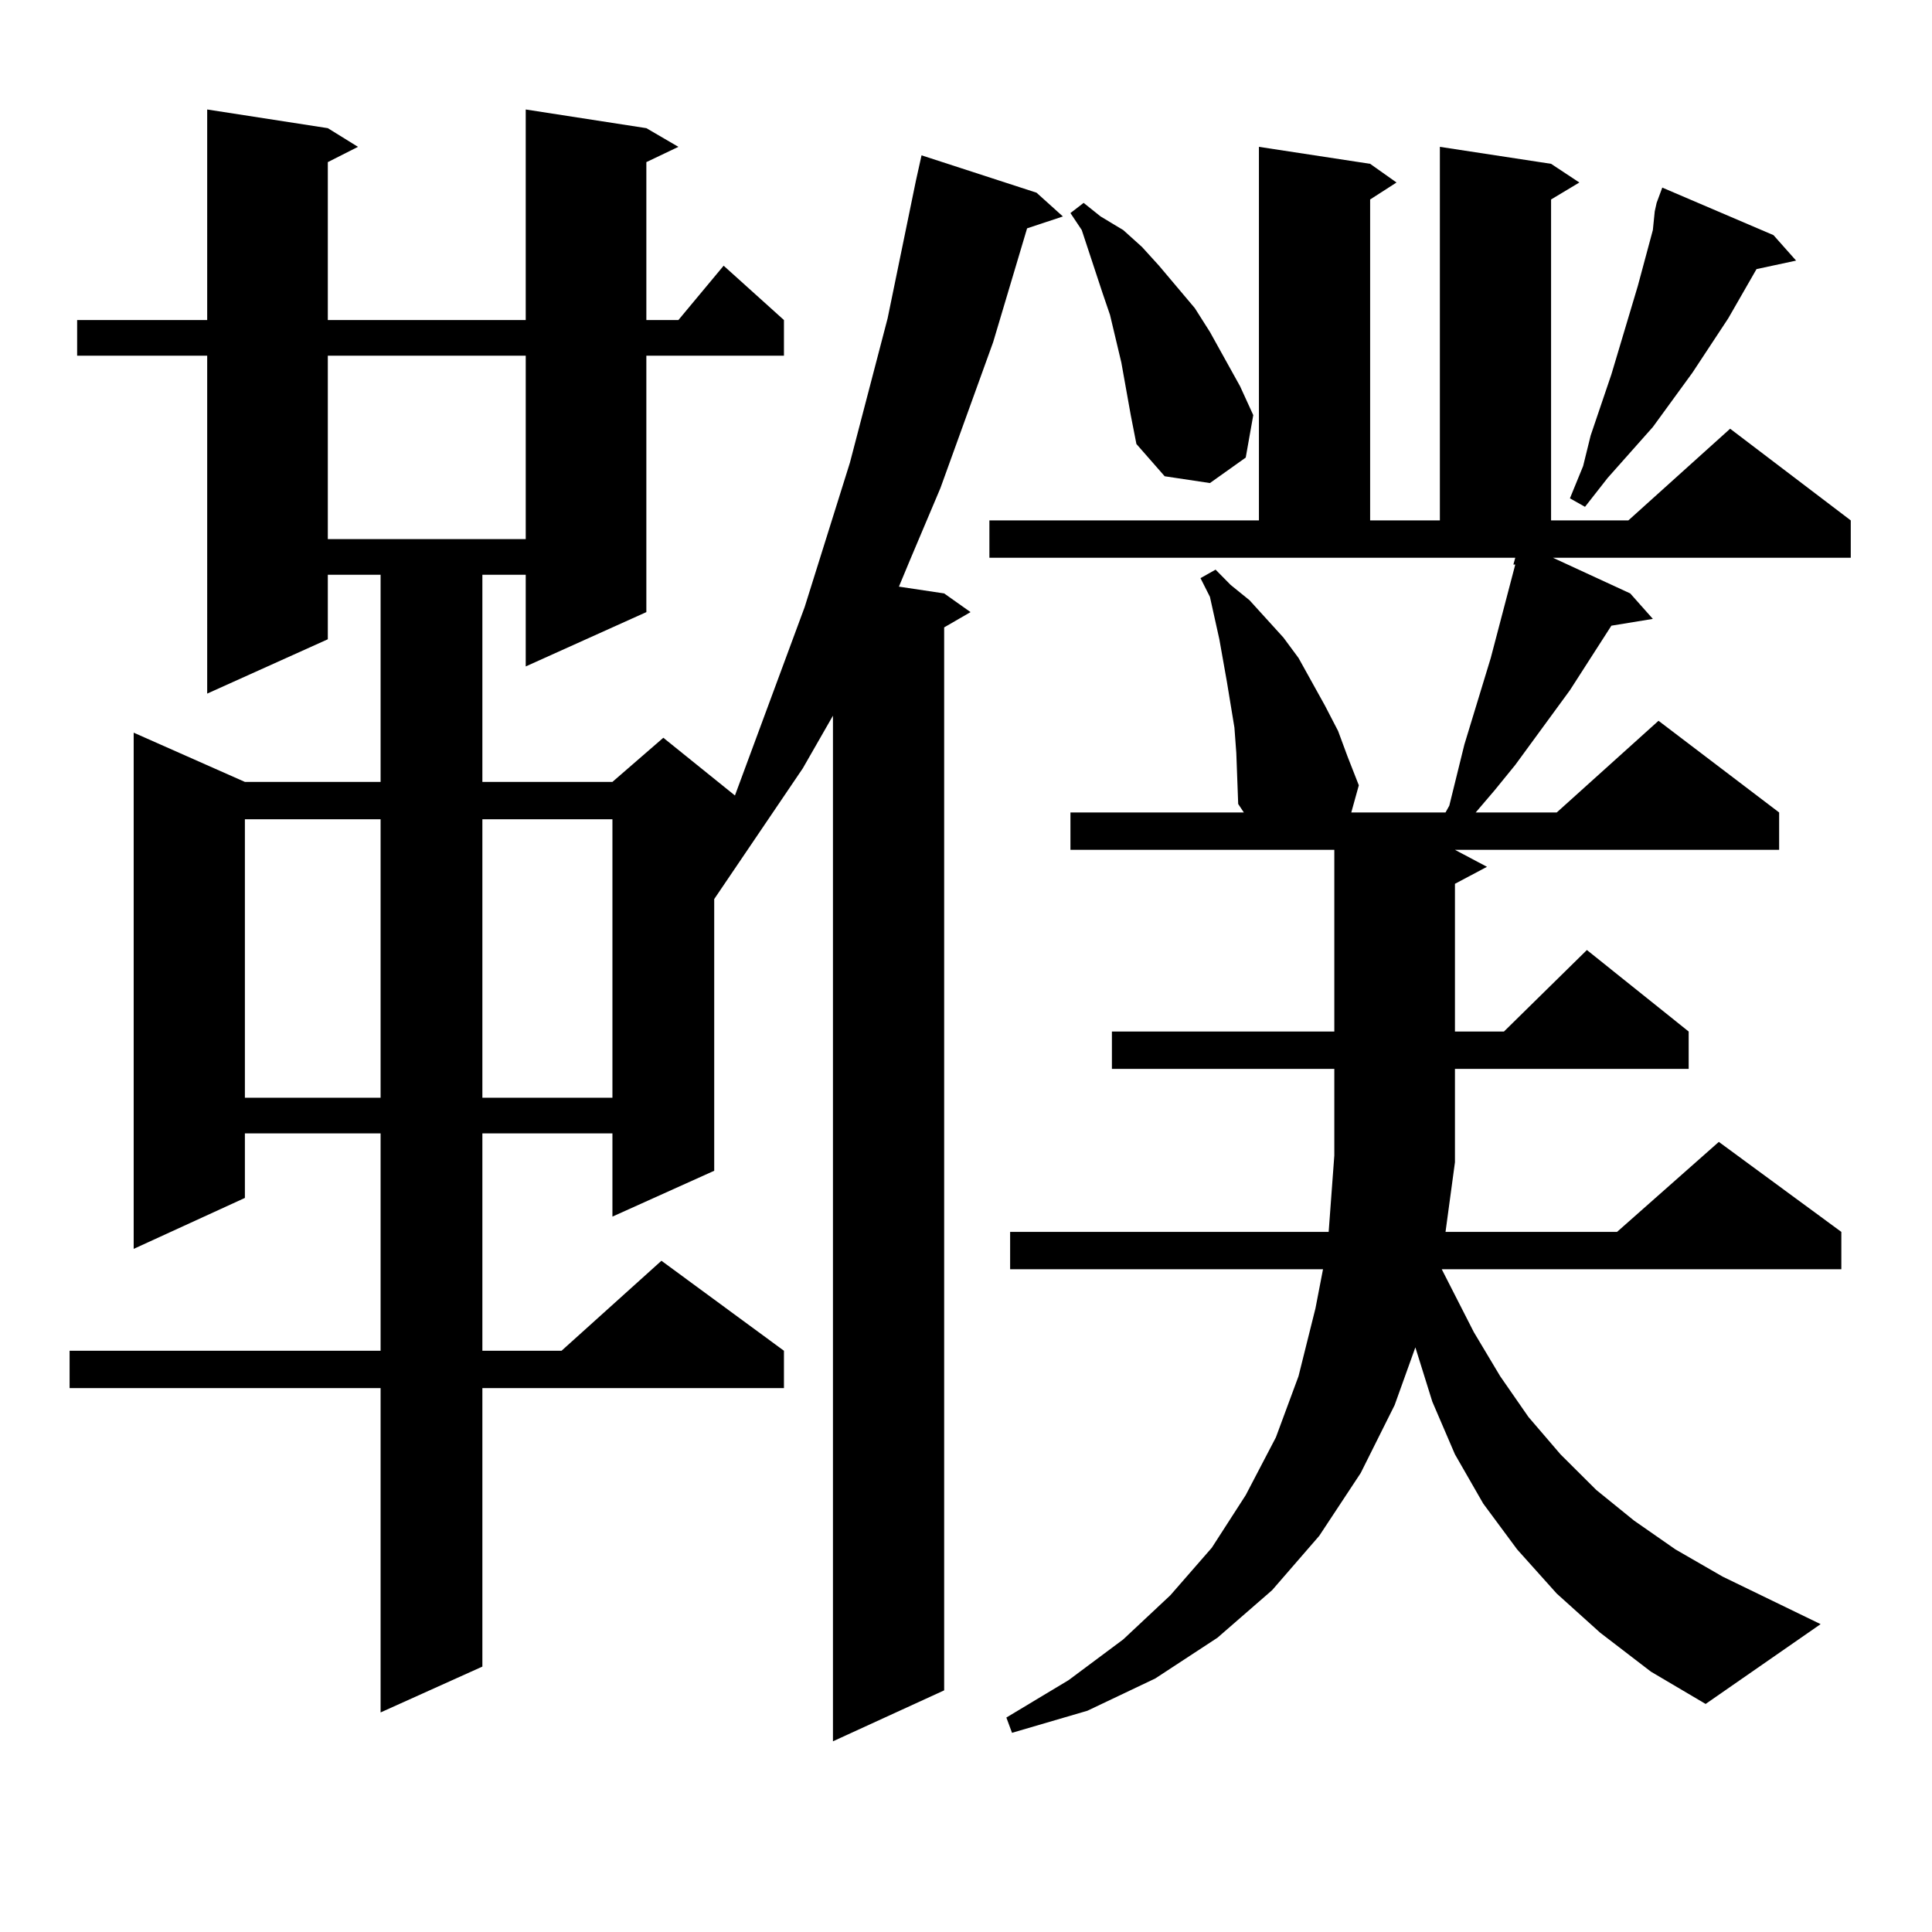 <?xml version="1.0" encoding="utf-8"?>
<!-- Generator: Adobe Illustrator 16.0.0, SVG Export Plug-In . SVG Version: 6.00 Build 0)  -->
<!DOCTYPE svg PUBLIC "-//W3C//DTD SVG 1.1//EN" "http://www.w3.org/Graphics/SVG/1.1/DTD/svg11.dtd">
<svg version="1.1" id="图层_1" xmlns="http://www.w3.org/2000/svg" xmlns:xlink="http://www.w3.org/1999/xlink" x="0px" y="0px"
	 width="1000px" height="1000px" viewBox="0 0 1000 1000" enable-background="new 0 0 1000 1000" xml:space="preserve">
<path d="M334.553,66.336l16.585,9.668l-16.585,7.91v81.738h16.585l23.414-28.125l31.219,28.125v18.457h-71.218v132.715
	l-62.438,28.125v-47.461h-22.438v107.227h67.315l26.341-22.852l37.072,29.883l36.097-97.559l23.414-74.707l19.512-74.707
	l14.634-71.191l2.927-13.184l59.511,19.336l13.658,12.305l-18.536,6.152l-17.561,58.887l-27.316,75.586l-15.609,36.914
	l-5.854,14.063l23.414,3.516l13.658,9.668l-13.658,7.91V874.93l-57.56,26.367V370.438l-15.609,27.246l-45.853,67.676v140.625
	l-52.682,23.73v-43.066h-67.315v112.5h40.975l51.706-46.582l63.413,46.582v19.336H249.677v144.141l-52.682,23.73V718.484H36.023
	v-19.336h160.972v-112.5h-70.242v33.398l-57.56,26.367V379.227l57.56,25.488h70.242V297.488h-27.316v33.398l-62.438,28.125V184.109
	H39.926v-18.457h67.315V56.668l62.438,9.668l15.609,9.668l-15.609,7.91v81.738h102.437V56.668L334.553,66.336z M126.753,424.051
	v144.141h70.242V424.051H126.753z M169.679,184.109v94.922h102.437v-94.922H169.679z M249.677,424.051v144.141h67.315V424.051
	H249.677z M753.079,601.59l-4.878,36.035h88.778l52.682-46.582l63.413,46.582v19.336H746.25l16.585,32.52l13.658,22.852
	l14.634,21.094l16.585,19.336l18.536,18.457l19.512,15.82l21.463,14.941l24.39,14.063l50.73,24.609l-59.511,41.309l-28.292-16.699
	l-26.341-20.215l-22.438-20.215l-20.487-22.852l-17.561-23.73l-14.634-25.488l-11.707-27.246l-8.78-28.125l-10.731,29.883
	L704.3,762.43l-21.463,32.52l-24.39,28.125l-28.292,24.609l-32.194,21.094l-35.121,16.699l-39.023,11.426l-2.927-7.91l32.194-19.336
	l28.292-21.094l24.39-22.852l21.463-24.609l17.561-27.246l15.609-29.883l11.707-31.641l8.78-35.156l3.902-20.215H522.841v-19.336
	h164.874l2.927-39.551V553.25H575.522v-19.336h115.119v-94.043H554.06v-19.336h89.754l-2.927-4.395l-0.976-26.367l-0.976-13.184
	l-3.902-23.73l-3.902-21.973l-4.878-21.973l-4.878-9.668l7.805-4.395l7.805,7.91l9.756,7.91l8.78,9.668l8.78,9.668l7.805,10.547
	l13.658,24.609l6.829,13.184l4.878,13.184l5.854,14.941l-3.902,14.063h48.779l1.951-3.516l7.805-31.641l13.658-44.824l12.683-48.34
	h-0.976l0.976-3.516H512.109v-19.336h139.509V76.004l57.56,8.789l13.658,9.668l-13.658,8.789v166.113h36.097V76.004l57.56,8.789
	l14.634,9.668l-14.634,8.789v166.113h39.999l52.682-47.461l62.438,47.461v19.336H803.81l39.999,18.457l11.707,13.184l-21.463,3.516
	l-21.463,33.398l-28.292,38.672l-10.731,13.184l-9.756,11.426h41.95l52.682-47.461l62.438,47.461v19.336H753.079l16.585,8.789
	l-16.585,8.789v76.465h25.365l42.926-42.188l52.682,42.188v19.336H753.079v46.582V601.59z M580.4,187.625l-5.854-24.609
	l-3.902-11.426l-10.731-32.52l-5.854-8.789l6.829-5.273l8.78,7.031l11.707,7.031l9.756,8.789l8.78,9.668l18.536,21.973l7.805,12.305
	l7.805,14.063l7.805,14.063l6.829,14.941l-3.902,21.973l-18.536,13.184l-23.414-3.516l-14.634-16.699l-2.927-14.941L580.4,187.625z
	 M917.953,121.707l11.707,13.184l-20.487,4.395l-14.634,25.488l-18.536,28.125l-20.487,28.125l-11.707,13.184l-11.707,13.184
	l-11.707,14.941l-7.805-4.395l6.829-16.699l3.902-15.82l10.731-31.641l13.658-45.703l7.805-29.004l0.976-9.668l0.976-4.395
	l2.927-7.91L917.953,121.707z"/>
</svg>
